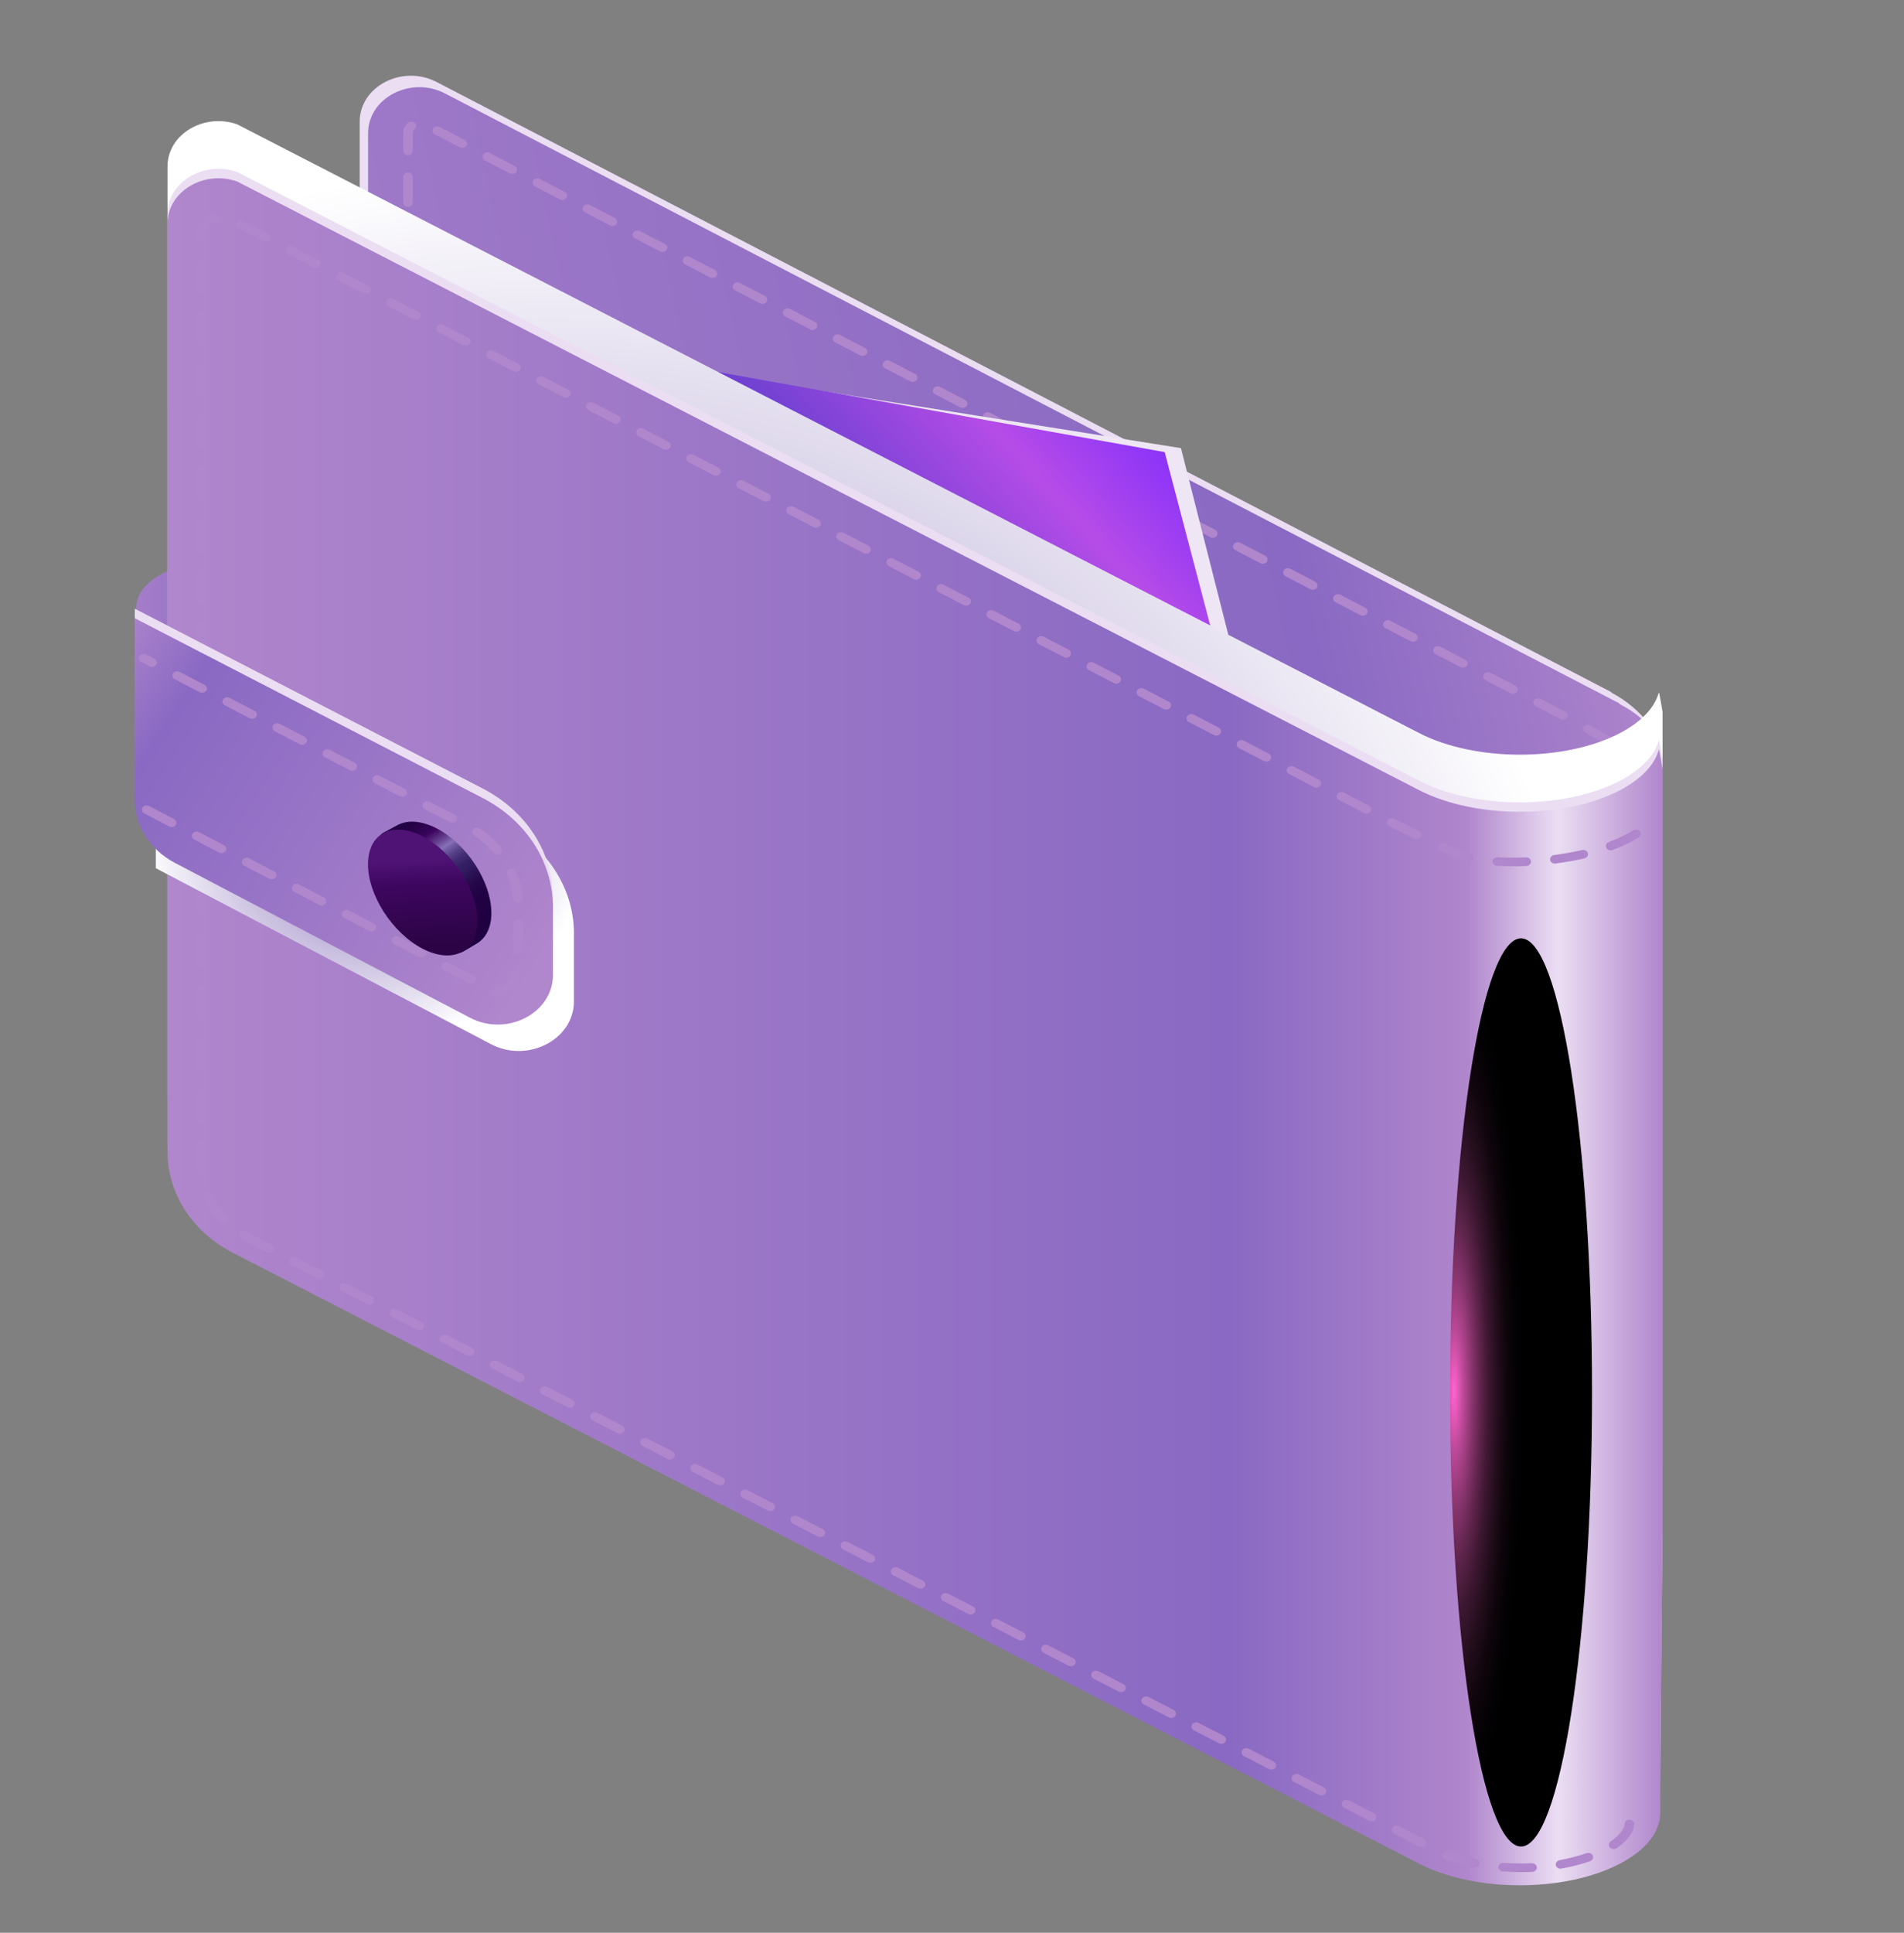 <svg width="68" height="69" viewBox="0 0 68 69" fill="none" xmlns="http://www.w3.org/2000/svg">
<rect x="0" y="0" width="68" height="69" fill="#808080" stroke="none"/>
<path d="M38.672 42.349L10.596 27.899C9.279 27.218 7.148 27.213 5.84 27.891C5.312 28.165 4.816 28.392 4.816 28.392V28.493C4.816 28.493 4.88 22.102 4.871 21.69C4.86 21.243 5.182 20.794 5.843 20.454C7.154 19.775 9.282 19.78 10.598 20.461L38.774 34.964C39.732 35.457 40.324 36.37 40.324 37.362V41.343C40.324 42.122 39.451 42.618 38.677 42.352L38.672 42.349Z" fill="url(#paint0_linear_11309_169651)"/>
<path d="M57.544 62.819C58.453 63.29 59.201 64.149 59.276 64.763V26.993C59.361 26.27 58.612 25.278 57.544 24.723V24.706L15.591 2.926C14.371 2.294 12.846 3.081 12.846 4.345V37.468C12.846 38.959 13.735 40.333 15.178 41.076L57.544 62.819Z" fill="#EBDEF3"/>
<path d="M57.844 63.228C58.752 63.7 59.223 64.304 59.3 64.919V27.151C59.386 26.428 58.912 25.69 57.844 25.133V25.115L15.891 3.335C14.671 2.704 13.146 3.491 13.146 4.754V37.878C13.146 39.368 14.035 40.743 15.478 41.486L57.844 63.228Z" fill="url(#paint1_linear_11309_169651)"/>
<g style="mix-blend-mode:screen">
<path d="M58.813 62.496C58.873 62.496 58.931 62.469 58.961 62.42C59.008 62.346 58.98 62.252 58.898 62.21L58.003 61.749C57.923 61.707 57.816 61.731 57.769 61.806C57.722 61.88 57.75 61.973 57.832 62.015L58.727 62.477C58.755 62.492 58.785 62.496 58.813 62.496ZM57.023 61.574C57.084 61.574 57.141 61.546 57.172 61.497C57.218 61.423 57.191 61.329 57.108 61.287L56.213 60.826C56.131 60.784 56.026 60.809 55.979 60.883C55.933 60.957 55.96 61.05 56.043 61.092L56.938 61.554C56.965 61.569 56.995 61.574 57.023 61.574ZM55.233 60.651C55.294 60.651 55.352 60.623 55.382 60.574C55.429 60.5 55.401 60.406 55.319 60.364L54.424 59.903C54.341 59.861 54.236 59.886 54.19 59.96C54.143 60.034 54.17 60.127 54.253 60.169L55.148 60.631C55.175 60.646 55.206 60.651 55.233 60.651ZM53.444 59.728C53.504 59.728 53.562 59.701 53.592 59.651C53.639 59.577 53.611 59.483 53.529 59.441L52.634 58.98C52.554 58.938 52.447 58.963 52.4 59.037C52.353 59.111 52.381 59.205 52.463 59.246L53.358 59.708C53.386 59.723 53.416 59.728 53.444 59.728ZM51.654 58.805C51.714 58.805 51.772 58.778 51.803 58.728C51.849 58.654 51.822 58.56 51.739 58.519L50.844 58.057C50.764 58.015 50.657 58.04 50.61 58.114C50.563 58.188 50.591 58.282 50.674 58.324L51.569 58.785C51.596 58.8 51.626 58.805 51.654 58.805ZM49.864 57.882C49.925 57.882 49.983 57.855 50.013 57.805C50.06 57.731 50.032 57.638 49.95 57.596L49.055 57.134C48.972 57.092 48.867 57.117 48.821 57.191C48.774 57.265 48.801 57.359 48.884 57.401L49.779 57.862C49.806 57.877 49.837 57.882 49.864 57.882ZM48.074 56.959C48.135 56.959 48.193 56.932 48.223 56.883C48.27 56.809 48.242 56.715 48.16 56.673L47.265 56.211C47.185 56.169 47.078 56.194 47.031 56.268C46.984 56.342 47.012 56.436 47.094 56.478L47.989 56.939C48.017 56.954 48.047 56.959 48.074 56.959ZM46.285 56.036C46.345 56.036 46.403 56.009 46.433 55.96C46.48 55.886 46.453 55.792 46.37 55.75L45.475 55.288C45.395 55.246 45.288 55.271 45.241 55.345C45.194 55.419 45.222 55.513 45.304 55.555L46.199 56.016C46.227 56.031 46.257 56.036 46.285 56.036ZM44.495 55.113C44.556 55.113 44.613 55.086 44.644 55.037C44.691 54.963 44.663 54.869 44.58 54.827L43.686 54.365C43.603 54.324 43.498 54.348 43.452 54.422C43.405 54.496 43.432 54.59 43.515 54.632L44.41 55.093C44.437 55.108 44.468 55.113 44.495 55.113ZM42.705 54.19C42.766 54.19 42.824 54.163 42.854 54.114C42.901 54.04 42.873 53.946 42.791 53.904L41.896 53.443C41.813 53.401 41.709 53.425 41.662 53.499C41.615 53.573 41.642 53.667 41.725 53.709L42.62 54.17C42.648 54.185 42.678 54.19 42.705 54.19ZM40.916 53.267C40.976 53.267 41.034 53.24 41.064 53.191C41.111 53.117 41.084 53.023 41.001 52.981L40.106 52.52C40.026 52.478 39.919 52.502 39.872 52.576C39.825 52.65 39.853 52.744 39.935 52.786L40.83 53.248C40.858 53.262 40.888 53.267 40.916 53.267ZM39.126 52.344C39.187 52.344 39.244 52.317 39.275 52.268C39.322 52.194 39.294 52.1 39.211 52.058L38.316 51.597C38.237 51.555 38.129 51.58 38.082 51.654C38.036 51.727 38.063 51.821 38.146 51.863L39.041 52.325C39.068 52.34 39.098 52.344 39.126 52.344ZM37.336 51.422C37.397 51.422 37.455 51.394 37.485 51.345C37.532 51.271 37.504 51.177 37.422 51.135L36.527 50.674C36.447 50.632 36.34 50.657 36.293 50.731C36.246 50.805 36.273 50.898 36.356 50.94L37.251 51.402C37.279 51.417 37.309 51.422 37.336 51.422ZM35.547 50.499C35.607 50.499 35.665 50.471 35.695 50.422C35.742 50.348 35.715 50.254 35.632 50.212L34.737 49.751C34.657 49.709 34.55 49.734 34.503 49.808C34.456 49.882 34.484 49.975 34.566 50.017L35.461 50.479C35.489 50.494 35.516 50.499 35.547 50.499ZM33.757 49.576C33.818 49.576 33.875 49.549 33.906 49.499C33.952 49.425 33.925 49.331 33.842 49.289L32.947 48.828C32.865 48.786 32.76 48.811 32.713 48.885C32.667 48.959 32.694 49.053 32.777 49.094L33.672 49.556C33.699 49.571 33.729 49.576 33.757 49.576ZM31.967 48.653C32.028 48.653 32.086 48.626 32.116 48.576C32.163 48.502 32.135 48.408 32.053 48.367L31.158 47.905C31.075 47.863 30.971 47.888 30.924 47.962C30.877 48.036 30.904 48.13 30.987 48.172L31.882 48.633C31.909 48.648 31.94 48.653 31.967 48.653ZM30.177 47.73C30.235 47.73 30.296 47.703 30.326 47.653C30.373 47.579 30.346 47.486 30.263 47.444L29.368 46.982C29.285 46.94 29.181 46.965 29.134 47.039C29.087 47.113 29.115 47.207 29.197 47.249L30.092 47.71C30.12 47.725 30.15 47.73 30.177 47.73ZM28.388 46.807C28.446 46.807 28.506 46.78 28.537 46.73C28.583 46.656 28.556 46.563 28.473 46.521L27.578 46.059C27.496 46.017 27.391 46.042 27.344 46.116C27.297 46.19 27.325 46.284 27.408 46.326L28.302 46.787C28.33 46.802 28.358 46.807 28.388 46.807ZM26.598 45.884C26.656 45.884 26.716 45.857 26.747 45.808C26.794 45.733 26.766 45.64 26.683 45.598L25.789 45.136C25.706 45.094 25.601 45.119 25.555 45.193C25.508 45.267 25.535 45.361 25.618 45.403L26.513 45.864C26.54 45.879 26.571 45.884 26.598 45.884ZM24.808 44.961C24.866 44.961 24.927 44.934 24.957 44.885C25.004 44.811 24.976 44.717 24.894 44.675L23.999 44.213C23.916 44.172 23.812 44.196 23.765 44.27C23.718 44.344 23.746 44.438 23.828 44.48L24.723 44.941C24.751 44.956 24.781 44.961 24.808 44.961ZM23.019 44.038C23.077 44.038 23.137 44.011 23.167 43.962C23.214 43.888 23.187 43.794 23.104 43.752L22.209 43.291C22.124 43.249 22.022 43.273 21.975 43.347C21.928 43.421 21.956 43.515 22.038 43.557L22.933 44.019C22.961 44.033 22.991 44.038 23.019 44.038ZM21.229 43.115C21.287 43.115 21.347 43.088 21.378 43.039C21.424 42.965 21.397 42.871 21.314 42.829L20.42 42.368C20.337 42.326 20.232 42.35 20.186 42.424C20.139 42.498 20.166 42.592 20.249 42.634L21.144 43.096C21.171 43.11 21.199 43.115 21.229 43.115ZM19.439 42.192C19.497 42.192 19.558 42.165 19.588 42.116C19.635 42.042 19.607 41.948 19.525 41.906L18.63 41.445C18.547 41.403 18.443 41.427 18.396 41.502C18.349 41.575 18.377 41.669 18.459 41.711L19.354 42.173C19.381 42.188 19.409 42.192 19.439 42.192ZM17.65 41.27C17.707 41.27 17.768 41.242 17.798 41.193C17.845 41.119 17.818 41.025 17.735 40.983L16.84 40.522C16.758 40.48 16.653 40.505 16.606 40.579C16.559 40.653 16.587 40.746 16.669 40.788L17.564 41.25C17.592 41.265 17.622 41.27 17.65 41.27ZM15.871 40.329C15.923 40.329 15.976 40.307 16.009 40.268C16.067 40.199 16.05 40.102 15.973 40.053C15.711 39.878 15.486 39.668 15.298 39.426C15.243 39.355 15.136 39.34 15.059 39.387C14.982 39.436 14.962 39.532 15.015 39.601C15.221 39.87 15.475 40.105 15.766 40.3C15.797 40.319 15.832 40.329 15.868 40.329H15.871ZM14.712 38.834C14.728 38.834 14.745 38.834 14.761 38.829C14.852 38.804 14.905 38.718 14.877 38.636C14.794 38.387 14.753 38.128 14.753 37.867V37.765C14.753 37.681 14.676 37.612 14.582 37.612C14.489 37.612 14.412 37.681 14.412 37.765V37.867C14.412 38.158 14.459 38.444 14.549 38.723C14.571 38.789 14.64 38.834 14.715 38.834H14.712ZM14.58 36.995C14.673 36.995 14.75 36.926 14.75 36.843V35.917C14.75 35.833 14.673 35.764 14.58 35.764C14.486 35.764 14.409 35.833 14.409 35.917V36.843C14.409 36.926 14.486 36.995 14.58 36.995ZM14.58 35.145C14.673 35.145 14.75 35.076 14.75 34.992V34.066C14.75 33.983 14.673 33.913 14.58 33.913C14.486 33.913 14.409 33.983 14.409 34.066V34.992C14.409 35.076 14.486 35.145 14.58 35.145ZM14.58 33.294C14.673 33.294 14.75 33.225 14.75 33.141V32.216C14.75 32.132 14.673 32.063 14.58 32.063C14.486 32.063 14.409 32.132 14.409 32.216V33.141C14.409 33.225 14.486 33.294 14.58 33.294ZM14.58 31.443C14.673 31.443 14.75 31.374 14.75 31.29V30.365C14.75 30.281 14.673 30.212 14.58 30.212C14.486 30.212 14.409 30.281 14.409 30.365V31.29C14.409 31.374 14.486 31.443 14.58 31.443ZM14.58 29.593C14.673 29.593 14.75 29.523 14.75 29.439V28.514C14.75 28.43 14.673 28.361 14.58 28.361C14.486 28.361 14.409 28.43 14.409 28.514V29.439C14.409 29.523 14.486 29.593 14.58 29.593ZM58.755 27.769C58.843 27.769 58.917 27.71 58.925 27.631L58.934 27.564C58.934 27.564 58.934 27.527 58.934 27.52C58.934 27.334 58.799 27.127 58.54 26.922C58.468 26.866 58.361 26.871 58.298 26.935C58.234 26.999 58.243 27.095 58.312 27.152C58.515 27.315 58.59 27.448 58.59 27.52L58.581 27.599C58.57 27.683 58.639 27.759 58.736 27.769C58.741 27.769 58.746 27.769 58.752 27.769H58.755ZM14.571 27.752C14.665 27.752 14.742 27.683 14.742 27.599V26.673C14.742 26.589 14.665 26.52 14.571 26.52C14.478 26.52 14.401 26.589 14.401 26.673V27.599C14.401 27.683 14.478 27.752 14.571 27.752ZM57.576 26.673C57.634 26.673 57.689 26.648 57.719 26.602C57.772 26.53 57.747 26.434 57.667 26.389L56.8 25.889C56.72 25.842 56.613 25.864 56.563 25.935C56.511 26.007 56.535 26.103 56.615 26.148L57.483 26.648C57.51 26.666 57.543 26.673 57.576 26.673ZM14.571 25.901C14.665 25.901 14.742 25.832 14.742 25.748V24.822C14.742 24.738 14.665 24.669 14.571 24.669C14.478 24.669 14.401 24.738 14.401 24.822V25.748C14.401 25.832 14.478 25.901 14.571 25.901ZM55.822 25.694C55.88 25.694 55.938 25.666 55.971 25.617C56.018 25.543 55.99 25.449 55.908 25.407L55.016 24.943C54.933 24.901 54.828 24.926 54.782 25C54.735 25.074 54.762 25.168 54.845 25.21L55.737 25.674C55.765 25.689 55.795 25.694 55.822 25.694ZM54.035 24.766C54.093 24.766 54.151 24.738 54.184 24.689C54.231 24.615 54.203 24.521 54.121 24.479L53.229 24.015C53.146 23.974 53.041 23.998 52.995 24.072C52.948 24.146 52.975 24.24 53.058 24.282L53.95 24.746C53.978 24.761 54.008 24.766 54.035 24.766ZM14.571 24.048C14.665 24.048 14.742 23.979 14.742 23.895V22.969C14.742 22.885 14.665 22.816 14.571 22.816C14.478 22.816 14.401 22.885 14.401 22.969V23.895C14.401 23.979 14.478 24.048 14.571 24.048ZM52.248 23.838C52.306 23.838 52.364 23.811 52.397 23.761C52.444 23.687 52.416 23.593 52.334 23.552L51.442 23.088C51.359 23.046 51.255 23.07 51.208 23.144C51.161 23.218 51.188 23.312 51.271 23.354L52.163 23.818C52.191 23.833 52.221 23.838 52.248 23.838ZM50.462 22.91C50.519 22.91 50.577 22.883 50.61 22.834C50.657 22.759 50.63 22.666 50.547 22.624L49.655 22.16C49.575 22.118 49.468 22.142 49.421 22.217C49.374 22.291 49.402 22.384 49.484 22.426L50.376 22.89C50.404 22.905 50.434 22.91 50.462 22.91ZM14.571 22.197C14.665 22.197 14.742 22.128 14.742 22.044V21.118C14.742 21.035 14.665 20.965 14.571 20.965C14.478 20.965 14.401 21.035 14.401 21.118V22.044C14.401 22.128 14.478 22.197 14.571 22.197ZM48.675 21.982C48.733 21.982 48.79 21.955 48.823 21.906C48.87 21.832 48.843 21.738 48.76 21.696L47.868 21.232C47.788 21.19 47.681 21.215 47.634 21.289C47.587 21.363 47.615 21.456 47.697 21.498L48.589 21.962C48.617 21.977 48.647 21.982 48.675 21.982ZM46.888 21.054C46.946 21.054 47.003 21.027 47.036 20.978C47.083 20.904 47.056 20.81 46.973 20.768L46.081 20.304C45.998 20.262 45.894 20.287 45.847 20.361C45.8 20.435 45.828 20.529 45.91 20.571L46.802 21.035C46.83 21.049 46.86 21.054 46.888 21.054ZM14.571 20.346C14.665 20.346 14.742 20.277 14.742 20.193V19.268C14.742 19.184 14.665 19.115 14.571 19.115C14.478 19.115 14.401 19.184 14.401 19.268V20.193C14.401 20.277 14.478 20.346 14.571 20.346ZM45.101 20.126C45.159 20.126 45.216 20.099 45.249 20.05C45.296 19.976 45.269 19.882 45.186 19.84L44.291 19.376C44.209 19.334 44.104 19.359 44.057 19.433C44.01 19.507 44.038 19.601 44.121 19.643L45.015 20.107C45.043 20.122 45.073 20.126 45.101 20.126ZM43.314 19.199C43.372 19.199 43.429 19.171 43.462 19.122C43.509 19.048 43.482 18.954 43.399 18.912L42.507 18.448C42.425 18.407 42.32 18.431 42.273 18.505C42.226 18.579 42.254 18.673 42.336 18.715L43.228 19.179C43.256 19.194 43.286 19.199 43.314 19.199ZM14.571 18.495C14.665 18.495 14.742 18.426 14.742 18.342V17.417C14.742 17.333 14.665 17.264 14.571 17.264C14.478 17.264 14.401 17.333 14.401 17.417V18.342C14.401 18.426 14.478 18.495 14.571 18.495ZM41.527 18.271C41.585 18.271 41.642 18.244 41.676 18.194C41.722 18.12 41.695 18.026 41.612 17.985L40.717 17.521C40.638 17.479 40.53 17.503 40.483 17.577C40.437 17.651 40.464 17.745 40.547 17.787L41.442 18.251C41.469 18.266 41.499 18.271 41.527 18.271ZM39.74 17.343C39.798 17.343 39.856 17.316 39.889 17.266C39.935 17.192 39.908 17.099 39.825 17.057L38.933 16.593C38.853 16.551 38.746 16.575 38.699 16.649C38.652 16.724 38.68 16.817 38.763 16.859L39.655 17.323C39.682 17.338 39.712 17.343 39.74 17.343ZM14.571 16.645C14.665 16.645 14.742 16.575 14.742 16.491V15.566C14.742 15.482 14.665 15.413 14.571 15.413C14.478 15.413 14.401 15.482 14.401 15.566V16.491C14.401 16.575 14.478 16.645 14.571 16.645ZM37.953 16.415C38.011 16.415 38.069 16.388 38.102 16.339C38.148 16.265 38.121 16.171 38.038 16.129L37.144 15.665C37.061 15.623 36.956 15.648 36.91 15.722C36.863 15.796 36.89 15.889 36.973 15.931L37.868 16.395C37.895 16.41 37.925 16.415 37.953 16.415ZM36.166 15.487C36.224 15.487 36.282 15.46 36.315 15.411C36.362 15.337 36.334 15.243 36.251 15.201L35.359 14.737C35.277 14.695 35.172 14.72 35.125 14.794C35.078 14.868 35.106 14.962 35.189 15.004L36.081 15.467C36.108 15.482 36.139 15.487 36.166 15.487ZM14.571 14.794C14.665 14.794 14.742 14.725 14.742 14.641V13.715C14.742 13.632 14.665 13.562 14.571 13.562C14.478 13.562 14.401 13.632 14.401 13.715V14.641C14.401 14.725 14.478 14.794 14.571 14.794ZM34.379 14.562C34.437 14.562 34.495 14.535 34.528 14.485C34.575 14.411 34.547 14.318 34.465 14.276L33.57 13.812C33.487 13.77 33.382 13.794 33.336 13.868C33.289 13.942 33.316 14.036 33.399 14.078L34.294 14.542C34.321 14.557 34.352 14.562 34.379 14.562ZM32.592 13.634C32.65 13.634 32.708 13.607 32.741 13.557C32.788 13.483 32.76 13.39 32.678 13.348L31.785 12.884C31.703 12.842 31.598 12.867 31.551 12.941C31.505 13.015 31.532 13.108 31.615 13.15L32.507 13.614C32.534 13.629 32.565 13.634 32.592 13.634ZM14.571 12.943C14.665 12.943 14.742 12.874 14.742 12.79V11.865C14.742 11.781 14.665 11.712 14.571 11.712C14.478 11.712 14.401 11.781 14.401 11.865V12.79C14.401 12.874 14.478 12.943 14.571 12.943ZM30.805 12.706C30.863 12.706 30.921 12.679 30.954 12.63C31.001 12.556 30.973 12.462 30.891 12.42L29.998 11.956C29.919 11.914 29.811 11.939 29.765 12.013C29.718 12.087 29.745 12.181 29.828 12.223L30.72 12.686C30.747 12.701 30.778 12.706 30.805 12.706ZM29.018 11.778C29.076 11.778 29.134 11.751 29.167 11.702C29.214 11.628 29.186 11.534 29.104 11.492L28.212 11.028C28.132 10.986 28.024 11.011 27.978 11.085C27.931 11.159 27.958 11.253 28.041 11.295L28.933 11.758C28.96 11.773 28.991 11.778 29.018 11.778ZM14.571 11.092C14.665 11.092 14.742 11.023 14.742 10.939V10.014C14.742 9.93 14.665 9.861 14.571 9.861C14.478 9.861 14.401 9.93 14.401 10.014V10.939C14.401 11.023 14.478 11.092 14.571 11.092ZM27.231 10.85C27.289 10.85 27.347 10.823 27.38 10.774C27.427 10.7 27.399 10.606 27.317 10.564L26.425 10.1C26.345 10.058 26.237 10.083 26.191 10.157C26.144 10.231 26.171 10.325 26.254 10.367L27.146 10.831C27.174 10.845 27.204 10.85 27.231 10.85ZM25.445 9.923C25.502 9.923 25.56 9.895 25.593 9.846C25.64 9.772 25.612 9.678 25.53 9.636L24.638 9.172C24.558 9.13 24.451 9.155 24.404 9.229C24.357 9.303 24.384 9.397 24.467 9.439L25.359 9.903C25.387 9.918 25.417 9.923 25.445 9.923ZM14.571 9.242C14.665 9.242 14.742 9.172 14.742 9.089V8.163C14.742 8.079 14.665 8.01 14.571 8.01C14.478 8.01 14.401 8.079 14.401 8.163V9.089C14.401 9.172 14.478 9.242 14.571 9.242ZM23.657 8.995C23.715 8.995 23.773 8.968 23.806 8.918C23.853 8.844 23.826 8.75 23.743 8.708L22.851 8.245C22.771 8.203 22.663 8.227 22.617 8.301C22.57 8.375 22.598 8.469 22.68 8.511L23.572 8.975C23.6 8.99 23.63 8.995 23.657 8.995ZM21.871 8.067C21.928 8.067 21.986 8.04 22.019 7.99C22.066 7.916 22.038 7.823 21.956 7.781L21.064 7.317C20.984 7.275 20.877 7.299 20.83 7.373C20.783 7.448 20.811 7.541 20.893 7.583L21.785 8.047C21.813 8.062 21.843 8.067 21.871 8.067ZM14.571 7.391C14.665 7.391 14.742 7.322 14.742 7.238V6.312C14.742 6.228 14.665 6.159 14.571 6.159C14.478 6.159 14.401 6.228 14.401 6.312V7.238C14.401 7.322 14.478 7.391 14.571 7.391ZM20.084 7.139C20.142 7.139 20.199 7.112 20.232 7.063C20.279 6.989 20.252 6.895 20.169 6.853L19.277 6.389C19.197 6.347 19.09 6.372 19.043 6.446C18.996 6.52 19.024 6.613 19.106 6.655L19.998 7.119C20.026 7.134 20.056 7.139 20.084 7.139ZM18.297 6.211C18.355 6.211 18.412 6.184 18.445 6.135C18.492 6.061 18.465 5.967 18.382 5.925L17.49 5.461C17.41 5.419 17.303 5.444 17.256 5.518C17.209 5.592 17.237 5.686 17.319 5.728L18.211 6.191C18.239 6.206 18.269 6.211 18.297 6.211ZM14.571 5.54C14.665 5.54 14.742 5.471 14.742 5.387V4.753C14.742 4.691 14.761 4.649 14.805 4.61C14.822 4.597 14.836 4.58 14.847 4.563C14.888 4.486 14.855 4.395 14.77 4.356C14.709 4.328 14.635 4.336 14.582 4.375C14.58 4.378 14.574 4.38 14.571 4.385C14.456 4.484 14.401 4.607 14.401 4.753V5.387C14.401 5.471 14.478 5.54 14.571 5.54ZM16.51 5.283C16.568 5.283 16.625 5.256 16.658 5.207C16.705 5.133 16.678 5.039 16.595 4.997L15.703 4.533C15.623 4.491 15.516 4.516 15.469 4.59C15.422 4.664 15.45 4.758 15.532 4.8L16.424 5.264C16.452 5.278 16.48 5.283 16.51 5.283Z" fill="#B086CC"/>
</g>
<path d="M44.564 25.405L42.177 15.998L17.32 12.043L44.564 25.405Z" fill="#EEE6F4"/>
<path d="M43.934 25.036L41.596 16.14L16.689 11.676L43.934 25.036Z" fill="url(#paint2_linear_11309_169651)"/>
<path style="mix-blend-mode:color-dodge" d="M47.623 30.258L48.79 30.88C48.911 30.944 48.991 30.998 49.044 31.038V64.122L8.833 43.485C8.145 43.132 7.715 42.468 7.715 41.755V9.539L47.623 30.258Z" fill="url(#paint3_radial_11309_169651)"/>
<path style="mix-blend-mode:multiply" d="M8.46 4.433L50.683 26.169C52.665 27.193 55.867 27.2 57.836 26.181C58.629 25.771 59.097 25.256 59.243 24.723C59.257 24.673 59.378 25.426 59.378 25.426V52.412C59.378 52.412 59.282 62.024 59.295 62.646C59.312 63.319 58.825 63.991 57.836 64.504C55.867 65.523 52.665 65.518 50.683 64.492L8.311 42.682C6.871 41.942 5.982 40.565 5.982 39.077V5.951C5.982 4.779 7.295 4.031 8.457 4.433H8.46Z" fill="url(#paint4_radial_11309_169651)"/>
<path d="M8.46 6.134L50.683 27.869C52.665 28.896 55.867 28.901 57.836 27.882C58.629 27.472 59.097 26.959 59.243 26.423C59.257 26.374 59.378 27.127 59.378 27.127V54.113C59.378 54.113 59.282 63.725 59.295 64.347C59.312 65.02 58.825 65.691 57.836 66.205C55.867 67.224 52.665 67.219 50.683 66.192L8.311 44.383C6.871 43.64 5.982 42.266 5.982 40.778V7.652C5.982 6.479 7.295 5.732 8.457 6.134H8.46Z" fill="#EBDEF3"/>
<path d="M8.46 6.474L50.683 28.207C52.665 29.231 55.867 29.238 57.836 28.219C58.629 27.809 59.097 27.296 59.243 26.761C59.257 26.711 59.378 27.464 59.378 27.464V54.45C59.378 54.45 59.282 64.062 59.295 64.684C59.312 65.358 58.825 66.029 57.836 66.542C55.867 67.561 52.665 67.556 50.683 66.53L8.311 44.72C6.871 43.98 5.982 42.603 5.982 41.115V7.991C5.982 6.819 7.295 6.072 8.457 6.474H8.46Z" fill="url(#paint5_linear_11309_169651)"/>
<g style="mix-blend-mode:screen">
<path d="M54.336 66.833C54.465 66.833 54.595 66.831 54.724 66.823C54.818 66.819 54.892 66.744 54.886 66.66C54.881 66.577 54.807 66.517 54.705 66.515C54.573 66.522 54.438 66.525 54.306 66.525C54.099 66.525 53.895 66.517 53.697 66.503C53.601 66.49 53.518 66.559 53.513 66.643C53.507 66.727 53.576 66.804 53.669 66.809C53.89 66.826 54.118 66.831 54.336 66.833ZM55.737 66.71C55.737 66.71 55.759 66.71 55.77 66.707C56.136 66.641 56.478 66.552 56.789 66.443C56.877 66.411 56.921 66.323 56.885 66.243C56.85 66.165 56.751 66.125 56.662 66.157C56.37 66.261 56.046 66.345 55.702 66.406C55.608 66.424 55.547 66.505 55.566 66.589C55.583 66.663 55.655 66.712 55.734 66.712L55.737 66.71ZM52.662 66.67C52.739 66.67 52.81 66.621 52.83 66.552C52.852 66.468 52.794 66.387 52.7 66.367C52.356 66.295 52.037 66.202 51.75 66.088C51.662 66.053 51.563 66.088 51.525 66.167C51.486 66.246 51.525 66.337 51.613 66.369C51.921 66.49 52.26 66.589 52.623 66.665C52.637 66.668 52.651 66.67 52.662 66.67ZM57.632 66.011C57.667 66.011 57.706 66.002 57.736 65.98C58.135 65.706 58.358 65.4 58.367 65.118C58.367 65.034 58.295 64.963 58.199 64.96C58.1 64.96 58.025 65.027 58.023 65.111C58.017 65.293 57.838 65.523 57.527 65.735C57.453 65.787 57.436 65.883 57.494 65.952C57.527 65.992 57.579 66.011 57.632 66.011ZM50.776 65.942C50.836 65.942 50.894 65.915 50.924 65.864C50.971 65.79 50.944 65.696 50.861 65.654L49.966 65.192C49.886 65.15 49.779 65.175 49.732 65.249C49.685 65.323 49.713 65.417 49.795 65.459L50.69 65.92C50.718 65.935 50.748 65.94 50.776 65.94V65.942ZM48.986 65.019C49.047 65.019 49.104 64.992 49.135 64.943C49.181 64.869 49.154 64.775 49.071 64.733L48.176 64.272C48.097 64.23 47.989 64.255 47.943 64.329C47.896 64.403 47.923 64.496 48.006 64.538L48.901 65C48.928 65.015 48.958 65.019 48.986 65.019ZM47.196 64.097C47.257 64.097 47.315 64.07 47.345 64.02C47.392 63.946 47.364 63.852 47.282 63.81L46.387 63.349C46.307 63.307 46.2 63.332 46.153 63.406C46.106 63.48 46.133 63.574 46.216 63.615L47.111 64.077C47.139 64.092 47.169 64.097 47.196 64.097ZM45.407 63.174C45.467 63.174 45.525 63.147 45.555 63.097C45.602 63.023 45.575 62.929 45.492 62.888L44.597 62.426C44.514 62.384 44.41 62.409 44.363 62.483C44.316 62.557 44.344 62.651 44.426 62.693L45.321 63.154C45.349 63.169 45.379 63.174 45.407 63.174ZM43.617 62.253C43.678 62.253 43.735 62.226 43.766 62.177C43.812 62.103 43.785 62.009 43.702 61.967L42.807 61.506C42.725 61.464 42.62 61.488 42.573 61.562C42.527 61.636 42.554 61.73 42.637 61.772L43.532 62.233C43.559 62.248 43.589 62.253 43.617 62.253ZM41.827 61.33C41.888 61.33 41.946 61.303 41.976 61.251C42.023 61.177 41.995 61.084 41.913 61.042L41.018 60.58C40.935 60.538 40.831 60.563 40.784 60.637C40.737 60.711 40.764 60.805 40.847 60.847L41.742 61.308C41.769 61.323 41.8 61.328 41.827 61.328V61.33ZM40.038 60.407C40.098 60.407 40.156 60.38 40.186 60.331C40.233 60.257 40.206 60.163 40.123 60.121L39.228 59.66C39.148 59.618 39.041 59.642 38.994 59.717C38.947 59.791 38.975 59.884 39.057 59.926L39.952 60.388C39.98 60.403 40.01 60.407 40.038 60.407ZM38.248 59.484C38.308 59.484 38.366 59.457 38.397 59.408C38.443 59.334 38.416 59.24 38.333 59.198L37.438 58.737C37.356 58.695 37.251 58.72 37.204 58.794C37.157 58.868 37.185 58.961 37.268 59.003L38.163 59.465C38.19 59.48 38.22 59.484 38.248 59.484ZM36.458 58.562C36.519 58.562 36.577 58.535 36.607 58.485C36.654 58.411 36.626 58.317 36.544 58.275L35.649 57.814C35.566 57.772 35.461 57.797 35.415 57.871C35.368 57.945 35.395 58.038 35.478 58.08L36.373 58.542C36.4 58.557 36.431 58.562 36.458 58.562ZM34.668 57.639C34.729 57.639 34.787 57.612 34.817 57.562C34.864 57.488 34.836 57.394 34.754 57.352L33.859 56.891C33.779 56.849 33.672 56.874 33.625 56.948C33.578 57.022 33.606 57.116 33.688 57.157L34.583 57.619C34.611 57.634 34.641 57.639 34.668 57.639ZM32.879 56.716C32.939 56.716 32.997 56.689 33.027 56.639C33.074 56.565 33.047 56.471 32.964 56.43L32.069 55.968C31.989 55.926 31.882 55.951 31.835 56.025C31.788 56.099 31.816 56.193 31.898 56.235L32.793 56.696C32.821 56.711 32.851 56.716 32.879 56.716ZM31.086 55.793C31.144 55.793 31.205 55.766 31.235 55.716C31.282 55.642 31.254 55.549 31.172 55.507L30.277 55.045C30.192 55.003 30.09 55.028 30.043 55.102C29.996 55.176 30.023 55.27 30.106 55.312L31.001 55.773C31.029 55.788 31.059 55.793 31.086 55.793ZM29.297 54.872C29.354 54.872 29.415 54.845 29.445 54.796C29.492 54.722 29.465 54.628 29.382 54.586L28.487 54.125C28.402 54.083 28.3 54.108 28.253 54.181C28.206 54.255 28.234 54.349 28.316 54.391L29.211 54.853C29.239 54.867 29.266 54.872 29.297 54.872ZM27.507 53.95C27.565 53.95 27.625 53.922 27.656 53.871C27.702 53.797 27.675 53.703 27.592 53.661L26.697 53.199C26.615 53.157 26.51 53.182 26.463 53.256C26.417 53.33 26.444 53.424 26.527 53.466L27.422 53.927C27.449 53.942 27.479 53.947 27.507 53.947V53.95ZM25.717 53.027C25.775 53.027 25.836 52.999 25.866 52.95C25.913 52.876 25.885 52.782 25.803 52.74L24.908 52.279C24.825 52.237 24.721 52.262 24.674 52.336C24.627 52.41 24.654 52.504 24.737 52.545L25.632 53.007C25.659 53.022 25.69 53.027 25.717 53.027ZM23.927 52.104C23.985 52.104 24.046 52.077 24.076 52.025C24.123 51.951 24.096 51.857 24.013 51.815L23.118 51.353C23.035 51.312 22.931 51.336 22.884 51.41C22.837 51.484 22.865 51.578 22.947 51.62L23.842 52.081C23.87 52.096 23.9 52.101 23.927 52.101V52.104ZM22.138 51.181C22.196 51.181 22.256 51.154 22.287 51.104C22.333 51.03 22.306 50.937 22.223 50.895L21.328 50.433C21.246 50.391 21.141 50.416 21.094 50.49C21.047 50.564 21.075 50.658 21.158 50.7L22.052 51.161C22.08 51.176 22.11 51.181 22.138 51.181ZM20.348 50.258C20.406 50.258 20.466 50.231 20.497 50.179C20.544 50.105 20.516 50.011 20.433 49.969L19.539 49.508C19.456 49.466 19.351 49.49 19.305 49.565C19.258 49.639 19.285 49.732 19.368 49.774L20.263 50.236C20.29 50.251 20.321 50.255 20.348 50.255V50.258ZM18.558 49.335C18.616 49.335 18.677 49.308 18.707 49.258C18.754 49.184 18.726 49.091 18.644 49.049L17.749 48.587C17.666 48.545 17.562 48.57 17.515 48.644C17.468 48.718 17.496 48.812 17.578 48.854L18.473 49.315C18.501 49.33 18.531 49.335 18.558 49.335ZM16.769 48.412C16.827 48.412 16.887 48.385 16.917 48.333C16.964 48.259 16.937 48.165 16.854 48.123L15.959 47.662C15.877 47.62 15.772 47.645 15.725 47.719C15.678 47.793 15.706 47.886 15.789 47.928L16.683 48.39C16.711 48.405 16.738 48.41 16.769 48.41V48.412ZM14.979 47.489C15.037 47.489 15.098 47.462 15.128 47.413C15.175 47.339 15.147 47.245 15.064 47.203L14.17 46.741C14.087 46.7 13.982 46.724 13.935 46.798C13.889 46.872 13.916 46.966 13.999 47.008L14.894 47.469C14.921 47.484 14.949 47.489 14.979 47.489ZM13.189 46.569C13.247 46.569 13.308 46.542 13.338 46.492C13.385 46.418 13.357 46.324 13.275 46.282L12.38 45.821C12.297 45.779 12.193 45.804 12.146 45.878C12.099 45.952 12.127 46.046 12.209 46.087L13.104 46.549C13.132 46.564 13.159 46.569 13.189 46.569ZM11.4 45.646C11.457 45.646 11.518 45.619 11.548 45.567C11.595 45.493 11.568 45.399 11.485 45.357L10.59 44.896C10.508 44.854 10.403 44.878 10.356 44.952C10.309 45.026 10.337 45.12 10.419 45.162L11.314 45.624C11.342 45.638 11.372 45.643 11.4 45.643V45.646ZM9.61 44.723C9.668 44.723 9.728 44.696 9.759 44.646C9.805 44.572 9.778 44.479 9.695 44.437L9.004 44.081C8.938 44.047 8.875 44.012 8.814 43.975C8.737 43.928 8.63 43.948 8.575 44.017C8.522 44.089 8.544 44.185 8.622 44.232C8.69 44.274 8.762 44.311 8.834 44.35L9.525 44.706C9.552 44.72 9.582 44.725 9.61 44.725V44.723ZM7.958 43.637C7.997 43.637 8.035 43.625 8.068 43.603C8.142 43.548 8.153 43.452 8.093 43.385C7.884 43.156 7.716 42.904 7.589 42.633C7.553 42.554 7.451 42.514 7.363 42.549C7.275 42.581 7.234 42.672 7.27 42.751C7.407 43.05 7.595 43.329 7.826 43.58C7.859 43.617 7.908 43.637 7.958 43.637ZM7.176 41.954C7.176 41.954 7.187 41.954 7.193 41.954C7.286 41.944 7.355 41.87 7.347 41.784C7.336 41.685 7.33 41.584 7.33 41.483V40.873C7.33 40.789 7.253 40.72 7.159 40.72C7.066 40.72 6.989 40.789 6.989 40.873V41.483C6.989 41.594 6.994 41.705 7.008 41.816C7.016 41.895 7.093 41.954 7.179 41.954H7.176ZM7.157 40.103C7.25 40.103 7.327 40.034 7.327 39.95V39.025C7.327 38.941 7.25 38.872 7.157 38.872C7.063 38.872 6.986 38.941 6.986 39.025V39.95C6.986 40.034 7.063 40.103 7.157 40.103ZM7.157 38.253C7.25 38.253 7.327 38.184 7.327 38.1V37.174C7.327 37.09 7.25 37.021 7.157 37.021C7.063 37.021 6.986 37.09 6.986 37.174V38.1C6.986 38.184 7.063 38.253 7.157 38.253ZM7.157 36.402C7.25 36.402 7.327 36.333 7.327 36.249V35.324C7.327 35.24 7.25 35.17 7.157 35.17C7.063 35.17 6.986 35.24 6.986 35.324V36.249C6.986 36.333 7.063 36.402 7.157 36.402ZM7.157 34.551C7.25 34.551 7.327 34.482 7.327 34.398V33.473C7.327 33.389 7.25 33.32 7.157 33.32C7.063 33.32 6.986 33.389 6.986 33.473V34.398C6.986 34.482 7.063 34.551 7.157 34.551ZM7.157 32.7C7.25 32.7 7.327 32.631 7.327 32.547V31.622C7.327 31.538 7.25 31.469 7.157 31.469C7.063 31.469 6.986 31.538 6.986 31.622V32.547C6.986 32.631 7.063 32.7 7.157 32.7ZM54.022 30.926C54.182 30.926 54.344 30.924 54.512 30.916C54.606 30.911 54.68 30.84 54.677 30.756C54.674 30.672 54.606 30.603 54.498 30.608C54.14 30.623 53.799 30.62 53.485 30.603C53.391 30.603 53.309 30.662 53.303 30.748C53.298 30.832 53.369 30.906 53.466 30.911C53.645 30.921 53.832 30.926 54.025 30.926H54.022ZM7.157 30.85C7.25 30.85 7.327 30.78 7.327 30.697V29.771C7.327 29.687 7.25 29.618 7.157 29.618C7.063 29.618 6.986 29.687 6.986 29.771V30.697C6.986 30.78 7.063 30.85 7.157 30.85ZM55.531 30.827C55.531 30.827 55.547 30.827 55.556 30.827C55.908 30.78 56.255 30.721 56.585 30.645C56.676 30.623 56.734 30.541 56.709 30.457C56.687 30.376 56.593 30.326 56.5 30.346C56.181 30.42 55.847 30.477 55.506 30.524C55.412 30.536 55.346 30.615 55.36 30.699C55.374 30.776 55.445 30.83 55.531 30.83V30.827ZM52.45 30.778C52.527 30.778 52.596 30.734 52.615 30.665C52.64 30.583 52.585 30.497 52.494 30.474C52.364 30.442 52.257 30.408 52.174 30.371C51.982 30.285 51.783 30.193 51.591 30.104C51.508 30.065 51.403 30.095 51.359 30.171C51.315 30.247 51.348 30.339 51.434 30.378C51.629 30.47 51.828 30.561 52.02 30.647C52.125 30.694 52.249 30.734 52.406 30.773C52.419 30.776 52.436 30.778 52.45 30.778ZM57.524 30.358C57.546 30.358 57.568 30.356 57.59 30.346C57.943 30.215 58.259 30.062 58.532 29.895C58.609 29.845 58.631 29.749 58.576 29.68C58.521 29.608 58.416 29.593 58.336 29.64C58.083 29.796 57.788 29.937 57.458 30.06C57.37 30.092 57.329 30.183 57.364 30.262C57.392 30.322 57.455 30.358 57.524 30.358ZM50.599 29.959C50.66 29.959 50.721 29.929 50.751 29.877C50.795 29.803 50.765 29.709 50.682 29.668C50.167 29.416 49.801 29.228 49.798 29.228C49.716 29.186 49.603 29.206 49.556 29.28C49.509 29.354 49.526 29.443 49.608 29.485L49.627 29.495C49.627 29.495 49.999 29.685 50.52 29.939C50.547 29.951 50.575 29.959 50.602 29.959H50.599ZM48.801 29.046C48.859 29.046 48.917 29.019 48.95 28.969C48.997 28.895 48.969 28.801 48.887 28.759L47.995 28.296C47.912 28.254 47.807 28.278 47.761 28.352C47.714 28.426 47.742 28.52 47.824 28.562L48.716 29.026C48.744 29.041 48.774 29.046 48.801 29.046ZM7.154 29.001C7.248 29.001 7.325 28.932 7.325 28.848V27.923C7.325 27.839 7.248 27.77 7.154 27.77C7.06 27.77 6.983 27.839 6.983 27.923V28.848C6.983 28.932 7.06 29.001 7.154 29.001ZM47.015 28.118C47.072 28.118 47.13 28.091 47.163 28.041C47.21 27.967 47.182 27.874 47.1 27.832L46.208 27.368C46.125 27.326 46.021 27.35 45.974 27.424C45.927 27.498 45.955 27.592 46.037 27.634L46.929 28.098C46.957 28.113 46.987 28.118 47.015 28.118ZM45.228 27.19C45.285 27.19 45.343 27.163 45.376 27.113C45.423 27.04 45.396 26.946 45.313 26.904L44.421 26.44C44.338 26.398 44.234 26.423 44.187 26.497C44.14 26.571 44.168 26.664 44.25 26.706L45.142 27.17C45.17 27.185 45.2 27.19 45.228 27.19ZM7.154 27.151C7.248 27.151 7.325 27.081 7.325 26.997V26.072C7.325 25.988 7.248 25.919 7.154 25.919C7.06 25.919 6.983 25.988 6.983 26.072V26.997C6.983 27.081 7.06 27.151 7.154 27.151ZM43.441 26.262C43.498 26.262 43.556 26.235 43.589 26.186C43.636 26.112 43.609 26.018 43.526 25.976L42.634 25.512C42.554 25.47 42.447 25.495 42.4 25.569C42.353 25.643 42.381 25.737 42.463 25.779L43.355 26.242C43.383 26.257 43.413 26.262 43.441 26.262ZM41.654 25.334C41.712 25.334 41.769 25.307 41.802 25.258C41.849 25.184 41.822 25.09 41.739 25.048L40.847 24.584C40.767 24.542 40.66 24.567 40.613 24.641C40.566 24.715 40.594 24.809 40.676 24.851L41.568 25.315C41.596 25.329 41.626 25.334 41.654 25.334ZM7.154 25.297C7.248 25.297 7.325 25.228 7.325 25.144V24.219C7.325 24.135 7.248 24.066 7.154 24.066C7.06 24.066 6.983 24.135 6.983 24.219V25.144C6.983 25.228 7.06 25.297 7.154 25.297ZM39.867 24.407C39.925 24.407 39.983 24.379 40.016 24.33C40.062 24.256 40.035 24.162 39.952 24.12L39.06 23.656C38.977 23.614 38.873 23.639 38.826 23.713C38.779 23.787 38.807 23.881 38.889 23.923L39.782 24.387C39.809 24.402 39.839 24.407 39.867 24.407ZM38.08 23.479C38.138 23.479 38.196 23.451 38.229 23.402C38.275 23.328 38.248 23.234 38.165 23.192L37.273 22.729C37.191 22.686 37.086 22.711 37.039 22.785C36.992 22.859 37.02 22.953 37.102 22.995L37.995 23.459C38.022 23.474 38.052 23.479 38.08 23.479ZM7.154 23.447C7.248 23.447 7.325 23.378 7.325 23.294V22.368C7.325 22.284 7.248 22.215 7.154 22.215C7.06 22.215 6.983 22.284 6.983 22.368V23.294C6.983 23.378 7.06 23.447 7.154 23.447ZM36.293 22.551C36.351 22.551 36.409 22.524 36.442 22.474C36.488 22.4 36.461 22.306 36.378 22.265L35.486 21.801C35.404 21.759 35.299 21.783 35.252 21.857C35.205 21.931 35.233 22.025 35.316 22.067L36.208 22.531C36.235 22.546 36.265 22.551 36.293 22.551ZM34.506 21.623C34.564 21.623 34.622 21.596 34.655 21.546C34.702 21.472 34.674 21.379 34.591 21.337L33.699 20.873C33.617 20.831 33.512 20.855 33.465 20.93C33.418 21.004 33.446 21.097 33.529 21.139L34.421 21.603C34.448 21.618 34.478 21.623 34.506 21.623ZM7.154 21.596C7.248 21.596 7.325 21.527 7.325 21.443V20.517C7.325 20.433 7.248 20.364 7.154 20.364C7.06 20.364 6.983 20.433 6.983 20.517V21.443C6.983 21.527 7.06 21.596 7.154 21.596ZM32.719 20.695C32.777 20.695 32.835 20.668 32.868 20.619C32.914 20.545 32.887 20.451 32.804 20.409L31.912 19.945C31.832 19.903 31.725 19.928 31.678 20.002C31.631 20.076 31.659 20.169 31.742 20.211L32.634 20.675C32.661 20.69 32.691 20.695 32.719 20.695ZM30.932 19.767C30.99 19.767 31.048 19.74 31.081 19.691C31.128 19.617 31.1 19.523 31.017 19.481L30.125 19.017C30.046 18.975 29.938 19 29.891 19.074C29.845 19.148 29.872 19.242 29.955 19.284L30.847 19.747C30.874 19.762 30.905 19.767 30.932 19.767ZM7.154 19.745C7.248 19.745 7.325 19.676 7.325 19.592V18.667C7.325 18.583 7.248 18.514 7.154 18.514C7.06 18.514 6.983 18.583 6.983 18.667V19.592C6.983 19.676 7.06 19.745 7.154 19.745ZM29.145 18.839C29.203 18.839 29.261 18.812 29.294 18.763C29.341 18.689 29.313 18.595 29.23 18.553L28.338 18.089C28.259 18.047 28.151 18.072 28.104 18.146C28.058 18.22 28.085 18.314 28.168 18.356L29.06 18.82C29.087 18.834 29.118 18.839 29.145 18.839ZM27.358 17.912C27.416 17.912 27.474 17.884 27.507 17.835C27.554 17.761 27.526 17.667 27.444 17.625L26.552 17.161C26.472 17.119 26.364 17.144 26.317 17.218C26.271 17.292 26.298 17.386 26.381 17.428L27.273 17.892C27.3 17.907 27.331 17.912 27.358 17.912ZM7.154 17.894C7.248 17.894 7.325 17.825 7.325 17.741V16.816C7.325 16.732 7.248 16.663 7.154 16.663C7.06 16.663 6.983 16.732 6.983 16.816V17.741C6.983 17.825 7.06 17.894 7.154 17.894ZM25.571 16.984C25.629 16.984 25.687 16.957 25.72 16.907C25.767 16.833 25.739 16.739 25.657 16.698L24.765 16.233C24.685 16.192 24.577 16.216 24.53 16.29C24.484 16.364 24.511 16.458 24.594 16.5L25.486 16.964C25.514 16.979 25.541 16.984 25.571 16.984ZM23.784 16.056C23.842 16.056 23.9 16.029 23.933 15.979C23.98 15.905 23.952 15.812 23.87 15.77L22.978 15.306C22.898 15.264 22.79 15.288 22.744 15.362C22.697 15.437 22.724 15.53 22.807 15.572L23.699 16.036C23.727 16.051 23.754 16.056 23.784 16.056ZM7.154 16.044C7.248 16.044 7.325 15.974 7.325 15.89V14.965C7.325 14.881 7.248 14.812 7.154 14.812C7.06 14.812 6.983 14.881 6.983 14.965V15.89C6.983 15.974 7.06 16.044 7.154 16.044ZM21.997 15.128C22.055 15.128 22.113 15.101 22.146 15.052C22.193 14.977 22.165 14.884 22.083 14.842L21.191 14.378C21.111 14.336 21.003 14.361 20.957 14.435C20.91 14.509 20.937 14.602 21.02 14.644L21.912 15.108C21.94 15.123 21.97 15.128 21.997 15.128ZM20.21 14.2C20.268 14.2 20.326 14.173 20.359 14.124C20.406 14.05 20.378 13.956 20.296 13.914L19.404 13.45C19.324 13.408 19.216 13.433 19.17 13.507C19.123 13.581 19.15 13.675 19.233 13.716L20.125 14.18C20.153 14.195 20.183 14.2 20.21 14.2ZM7.154 14.193C7.248 14.193 7.325 14.124 7.325 14.04V13.114C7.325 13.03 7.248 12.961 7.154 12.961C7.06 12.961 6.983 13.03 6.983 13.114V14.04C6.983 14.124 7.06 14.193 7.154 14.193ZM18.426 13.275C18.484 13.275 18.542 13.248 18.575 13.198C18.622 13.124 18.594 13.03 18.512 12.989L17.617 12.525C17.537 12.483 17.43 12.507 17.383 12.581C17.336 12.655 17.363 12.749 17.446 12.791L18.341 13.255C18.369 13.27 18.399 13.275 18.426 13.275ZM16.639 12.347C16.697 12.347 16.755 12.32 16.788 12.27C16.835 12.196 16.807 12.103 16.725 12.061L15.833 11.597C15.753 11.555 15.645 11.579 15.599 11.653C15.552 11.728 15.579 11.821 15.662 11.863L16.554 12.327C16.581 12.342 16.612 12.347 16.639 12.347ZM7.157 12.342C7.25 12.342 7.327 12.273 7.327 12.189V11.264C7.327 11.18 7.25 11.111 7.157 11.111C7.063 11.111 6.986 11.18 6.986 11.264V12.189C6.986 12.273 7.063 12.342 7.157 12.342ZM14.852 11.419C14.91 11.419 14.968 11.392 15.001 11.343C15.048 11.269 15.02 11.175 14.938 11.133L14.046 10.669C13.966 10.627 13.858 10.652 13.812 10.726C13.765 10.8 13.792 10.893 13.875 10.935L14.767 11.399C14.795 11.414 14.825 11.419 14.852 11.419ZM7.157 10.491C7.25 10.491 7.327 10.422 7.327 10.338V9.413C7.327 9.329 7.25 9.26 7.157 9.26C7.063 9.26 6.986 9.329 6.986 9.413V10.338C6.986 10.422 7.063 10.491 7.157 10.491ZM13.066 10.491C13.123 10.491 13.181 10.464 13.214 10.415C13.261 10.341 13.233 10.247 13.151 10.205L12.259 9.741C12.179 9.699 12.072 9.724 12.025 9.798C11.978 9.872 12.005 9.966 12.088 10.008L12.98 10.472C13.008 10.486 13.035 10.491 13.066 10.491ZM11.278 9.563C11.336 9.563 11.394 9.536 11.427 9.487C11.474 9.413 11.447 9.319 11.364 9.277L10.469 8.813C10.389 8.771 10.282 8.796 10.235 8.87C10.188 8.944 10.216 9.038 10.298 9.08L11.193 9.544C11.221 9.558 11.251 9.563 11.278 9.563ZM7.154 8.64C7.248 8.64 7.325 8.571 7.325 8.487V8.359C7.325 8.223 7.377 8.11 7.482 8.019C7.542 7.967 7.617 7.927 7.696 7.905C7.787 7.88 7.837 7.792 7.807 7.71C7.779 7.629 7.68 7.582 7.589 7.611C7.46 7.648 7.338 7.713 7.242 7.797C7.121 7.9 6.978 8.083 6.978 8.359V8.487C6.978 8.571 7.055 8.64 7.148 8.64H7.154ZM9.489 8.636C9.547 8.636 9.604 8.608 9.638 8.559C9.684 8.485 9.657 8.391 9.574 8.349L8.682 7.885C8.602 7.843 8.495 7.868 8.448 7.942C8.401 8.016 8.429 8.11 8.511 8.152L9.403 8.616C9.431 8.631 9.461 8.636 9.489 8.636Z" fill="#B086CC"/>
</g>
<path style="mix-blend-mode:screen" d="M54.322 65.919C52.922 65.919 51.786 58.661 51.786 49.709C51.786 40.756 52.922 33.498 54.322 33.498C55.723 33.498 56.858 40.756 56.858 49.709C56.858 58.661 55.723 65.919 54.322 65.919Z" fill="url(#paint6_radial_11309_169651)"/>
<path style="mix-blend-mode:multiply" d="M5.562 23.012L17.986 29.431C19.538 30.23 20.497 31.713 20.497 33.317V35.75C20.497 37.11 18.853 37.961 17.54 37.278L5.565 30.995V23.012H5.562Z" fill="url(#paint7_radial_11309_169651)"/>
<path d="M4.814 21.73L17.237 28.148C18.79 28.948 19.748 30.431 19.748 32.035V34.468C19.748 35.828 18.104 36.679 16.791 35.995L6.246 30.463C5.359 29.999 4.814 29.148 4.814 28.227V21.73Z" fill="#EBDEF3"/>
<path d="M4.814 22.07L17.237 28.488C18.79 29.288 19.748 30.771 19.748 32.375V34.808C19.748 36.167 18.104 37.019 16.791 36.335L6.246 30.803C5.359 30.339 4.814 29.487 4.814 28.567V22.07Z" fill="url(#paint8_linear_11309_169651)"/>
<g style="mix-blend-mode:screen">
<path d="M17.782 35.566H17.799C18.143 35.566 18.462 35.292 18.603 34.87C18.631 34.789 18.578 34.702 18.487 34.678C18.396 34.651 18.3 34.7 18.273 34.781C18.179 35.06 17.981 35.258 17.791 35.258C17.697 35.243 17.595 35.302 17.581 35.386C17.568 35.47 17.617 35.549 17.711 35.561C17.736 35.563 17.758 35.566 17.78 35.566H17.782ZM16.835 35.124C16.893 35.124 16.951 35.097 16.984 35.048C17.031 34.974 17.003 34.88 16.923 34.838L16.031 34.372C15.949 34.327 15.844 34.352 15.797 34.426C15.751 34.5 15.778 34.594 15.858 34.636L16.75 35.102C16.777 35.117 16.808 35.124 16.835 35.124ZM15.051 34.191C15.109 34.191 15.167 34.164 15.2 34.115C15.247 34.041 15.219 33.947 15.139 33.905L14.247 33.439C14.165 33.394 14.06 33.422 14.013 33.493C13.966 33.567 13.994 33.661 14.074 33.703L14.966 34.169C14.993 34.184 15.024 34.191 15.051 34.191ZM18.504 34.061C18.598 34.061 18.675 33.992 18.675 33.908V32.982C18.675 32.898 18.598 32.829 18.504 32.829C18.41 32.829 18.333 32.898 18.333 32.982V33.908C18.333 33.992 18.41 34.061 18.504 34.061ZM13.267 33.259C13.325 33.259 13.383 33.232 13.416 33.182C13.462 33.108 13.435 33.014 13.355 32.972L12.463 32.506C12.38 32.462 12.276 32.486 12.229 32.56C12.182 32.634 12.21 32.728 12.29 32.77L13.182 33.236C13.209 33.251 13.239 33.259 13.267 33.259ZM11.483 32.326C11.541 32.326 11.598 32.299 11.631 32.249C11.678 32.175 11.651 32.082 11.571 32.04L10.679 31.573C10.596 31.529 10.492 31.556 10.445 31.628C10.398 31.702 10.425 31.795 10.505 31.837L11.397 32.304C11.425 32.319 11.455 32.326 11.483 32.326ZM18.49 32.21C18.49 32.21 18.498 32.21 18.504 32.21C18.598 32.203 18.669 32.129 18.661 32.045C18.633 31.724 18.553 31.405 18.424 31.102C18.391 31.023 18.292 30.981 18.201 31.013C18.113 31.043 18.066 31.132 18.102 31.213C18.22 31.489 18.292 31.778 18.319 32.069C18.325 32.151 18.402 32.212 18.49 32.212V32.21ZM9.699 31.393C9.756 31.393 9.814 31.366 9.847 31.317C9.894 31.243 9.867 31.149 9.787 31.107L8.895 30.64C8.812 30.596 8.707 30.621 8.661 30.695C8.614 30.769 8.641 30.863 8.721 30.905L9.613 31.371C9.641 31.386 9.671 31.393 9.699 31.393ZM17.763 30.502C17.799 30.502 17.835 30.492 17.868 30.47C17.945 30.418 17.959 30.322 17.901 30.256C17.683 29.997 17.424 29.767 17.135 29.575C17.058 29.525 16.951 29.54 16.893 29.607C16.838 29.676 16.852 29.772 16.929 29.824C17.193 29.999 17.427 30.206 17.625 30.441C17.659 30.48 17.711 30.502 17.763 30.502ZM7.914 30.46C7.972 30.46 8.03 30.433 8.063 30.384C8.11 30.31 8.082 30.216 8.002 30.174L7.11 29.708C7.028 29.663 6.923 29.691 6.876 29.762C6.83 29.836 6.857 29.93 6.937 29.972L7.829 30.438C7.857 30.453 7.887 30.46 7.914 30.46ZM6.13 29.528C6.188 29.528 6.246 29.5 6.279 29.451C6.326 29.377 6.298 29.283 6.218 29.241L5.326 28.775C5.244 28.73 5.139 28.755 5.092 28.829C5.045 28.903 5.073 28.997 5.153 29.039L6.045 29.505C6.072 29.52 6.103 29.528 6.13 29.528ZM16.152 29.372C16.21 29.372 16.268 29.345 16.301 29.296C16.348 29.222 16.32 29.128 16.238 29.086L15.346 28.622C15.266 28.58 15.159 28.605 15.112 28.679C15.065 28.753 15.092 28.846 15.175 28.889L16.067 29.352C16.095 29.367 16.125 29.372 16.152 29.372ZM14.366 28.444C14.423 28.444 14.481 28.417 14.514 28.368C14.561 28.294 14.534 28.2 14.451 28.158L13.559 27.694C13.479 27.652 13.372 27.677 13.325 27.751C13.278 27.825 13.306 27.919 13.388 27.961L14.28 28.424C14.308 28.439 14.338 28.444 14.366 28.444ZM12.579 27.516C12.636 27.516 12.694 27.489 12.727 27.44C12.774 27.366 12.746 27.272 12.664 27.23L11.772 26.766C11.692 26.724 11.585 26.749 11.538 26.823C11.491 26.897 11.518 26.991 11.601 27.033L12.493 27.497C12.521 27.512 12.551 27.516 12.579 27.516ZM10.792 26.589C10.85 26.589 10.907 26.561 10.94 26.512C10.987 26.438 10.96 26.344 10.877 26.302L9.985 25.838C9.905 25.797 9.798 25.821 9.751 25.895C9.704 25.969 9.732 26.063 9.814 26.105L10.706 26.569C10.734 26.584 10.761 26.589 10.792 26.589ZM9.005 25.661C9.063 25.661 9.12 25.634 9.153 25.584C9.2 25.51 9.173 25.416 9.09 25.375L8.198 24.911C8.118 24.869 8.011 24.893 7.964 24.967C7.917 25.041 7.945 25.135 8.027 25.177L8.919 25.641C8.947 25.656 8.977 25.661 9.005 25.661ZM7.218 24.733C7.276 24.733 7.333 24.706 7.366 24.656C7.413 24.582 7.386 24.489 7.303 24.447L6.411 23.983C6.331 23.941 6.224 23.965 6.177 24.04C6.13 24.113 6.158 24.207 6.24 24.249L7.132 24.713C7.16 24.728 7.19 24.733 7.218 24.733ZM5.431 23.805C5.489 23.805 5.546 23.778 5.58 23.729C5.626 23.654 5.599 23.561 5.519 23.519L5.219 23.363C5.136 23.319 5.032 23.344 4.985 23.42C4.938 23.494 4.966 23.588 5.045 23.63L5.345 23.785C5.373 23.8 5.403 23.808 5.431 23.808V23.805Z" fill="#B086CC"/>
</g>
<path d="M17.55 32.589C17.55 33.129 17.341 33.514 17.003 33.699C16.992 33.704 16.559 33.963 16.548 33.968C16.196 34.146 16.422 33.743 15.885 33.467C14.808 32.91 13.933 31.56 13.933 30.452C13.933 29.904 13.368 29.899 13.712 29.716C13.723 29.711 14.222 29.442 14.233 29.437C14.585 29.267 15.064 29.299 15.596 29.573C16.672 30.131 17.548 31.481 17.548 32.589H17.55Z" fill="url(#paint9_linear_11309_169651)"/>
<path d="M17.047 32.872C17.047 33.98 16.174 34.426 15.095 33.869C14.018 33.311 13.142 31.961 13.142 30.853C13.142 29.745 14.015 29.299 15.095 29.856C16.171 30.414 17.047 31.764 17.047 32.872Z" fill="url(#paint10_linear_11309_169651)"/>
<defs>
<linearGradient id="paint0_linear_11309_169651" x1="-1.349" y1="31.183" x2="34.156" y2="31.183" gradientUnits="userSpaceOnUse">
<stop stop-color="#B086CC"/>
<stop offset="0.03" stop-color="#C9ABDC"/>
<stop offset="0.07" stop-color="#EBDEF3"/>
<stop offset="0.13" stop-color="#B086CC"/>
<stop offset="0.29" stop-color="#8969C3"/>
<stop offset="1" stop-color="#B086CC"/>
</linearGradient>
<linearGradient id="paint1_linear_11309_169651" x1="70.787" y1="28.101" x2="-4.133" y2="44.457" gradientUnits="userSpaceOnUse">
<stop stop-color="#B086CC"/>
<stop offset="0.03" stop-color="#C9ABDC"/>
<stop offset="0.07" stop-color="#EBDEF3"/>
<stop offset="0.13" stop-color="#B086CC"/>
<stop offset="0.29" stop-color="#8969C3"/>
<stop offset="1" stop-color="#B086CC"/>
</linearGradient>
<linearGradient id="paint2_linear_11309_169651" x1="28.11" y1="19.955" x2="38.479" y2="10.57" gradientUnits="userSpaceOnUse">
<stop offset="0.03" stop-color="#7C1DC9"/>
<stop offset="0.21" stop-color="#6E41D1"/>
<stop offset="0.62" stop-color="#B64CE8"/>
<stop offset="1" stop-color="#7B2AFF"/>
</linearGradient>
<radialGradient id="paint3_radial_11309_169651" cx="0" cy="0" r="1" gradientUnits="userSpaceOnUse" gradientTransform="translate(14.161 54.742) rotate(180) scale(37.584 33.684)">
<stop stop-color="#551841"/>
<stop offset="0.05" stop-color="#4A1438"/>
<stop offset="0.18" stop-color="#2F0D24"/>
<stop offset="0.33" stop-color="#1A0714"/>
<stop offset="0.5" stop-color="#0B0308"/>
<stop offset="0.7" stop-color="#020002"/>
<stop offset="1"/>
</radialGradient>
<radialGradient id="paint4_radial_11309_169651" cx="0" cy="0" r="1" gradientUnits="userSpaceOnUse" gradientTransform="translate(19.633 39.529) rotate(180) scale(37.468 33.58)">
<stop stop-color="#8770B8"/>
<stop offset="1" stop-color="white"/>
</radialGradient>
<linearGradient id="paint5_linear_11309_169651" x1="59.378" y1="36.834" x2="5.982" y2="36.834" gradientUnits="userSpaceOnUse">
<stop stop-color="#B086CC"/>
<stop offset="0.03" stop-color="#C9ABDC"/>
<stop offset="0.07" stop-color="#EBDEF3"/>
<stop offset="0.13" stop-color="#B086CC"/>
<stop offset="0.29" stop-color="#8969C3"/>
<stop offset="1" stop-color="#B086CC"/>
</linearGradient>
<radialGradient id="paint6_radial_11309_169651" cx="0" cy="0" r="1" gradientUnits="userSpaceOnUse" gradientTransform="translate(51.929 49.672) rotate(180) scale(2.533 16.213)">
<stop stop-color="#FF63CE"/>
<stop offset="0.02" stop-color="#F65FC7"/>
<stop offset="0.13" stop-color="#BD4999"/>
<stop offset="0.25" stop-color="#8B3670"/>
<stop offset="0.37" stop-color="#60254D"/>
<stop offset="0.49" stop-color="#3D1731"/>
<stop offset="0.62" stop-color="#220D1B"/>
<stop offset="0.74" stop-color="#0F050C"/>
<stop offset="0.87" stop-color="#030103"/>
<stop offset="1"/>
</radialGradient>
<radialGradient id="paint7_radial_11309_169651" cx="0" cy="0" r="1" gradientUnits="userSpaceOnUse" gradientTransform="translate(13.03 30.265) rotate(180) scale(7.787 6.979)">
<stop stop-color="#8770B8"/>
<stop offset="1" stop-color="white"/>
</radialGradient>
<linearGradient id="paint8_linear_11309_169651" x1="-0.156" y1="23.38" x2="18.493" y2="35.609" gradientUnits="userSpaceOnUse">
<stop stop-color="#B086CC"/>
<stop offset="0.03" stop-color="#C9ABDC"/>
<stop offset="0.07" stop-color="#EBDEF3"/>
<stop offset="0.13" stop-color="#B086CC"/>
<stop offset="0.29" stop-color="#8969C3"/>
<stop offset="1" stop-color="#B086CC"/>
</linearGradient>
<linearGradient id="paint9_linear_11309_169651" x1="17.377" y1="33.482" x2="14.479" y2="29.15" gradientUnits="userSpaceOnUse">
<stop offset="0.06" stop-color="#200041"/>
<stop offset="0.26" stop-color="#210143"/>
<stop offset="0.36" stop-color="#25084A"/>
<stop offset="0.43" stop-color="#2C1357"/>
<stop offset="0.47" stop-color="#311B61"/>
<stop offset="0.51" stop-color="#351F65"/>
<stop offset="0.56" stop-color="#422C72"/>
<stop offset="0.61" stop-color="#574188"/>
<stop offset="0.66" stop-color="#755FA6"/>
<stop offset="0.68" stop-color="#8770B8"/>
<stop offset="0.73" stop-color="#684392"/>
<stop offset="0.79" stop-color="#48176D"/>
<stop offset="0.81" stop-color="#3D065F"/>
<stop offset="0.85" stop-color="#320354"/>
<stop offset="0.93" stop-color="#240146"/>
<stop offset="1" stop-color="#200041"/>
</linearGradient>
<linearGradient id="paint10_linear_11309_169651" x1="14.99" y1="30.389" x2="15.2" y2="34.013" gradientUnits="userSpaceOnUse">
<stop offset="0.09" stop-color="#4F1375"/>
<stop offset="0.32" stop-color="#3D065F"/>
<stop offset="0.93" stop-color="#2C0445"/>
</linearGradient>
</defs>
</svg>
